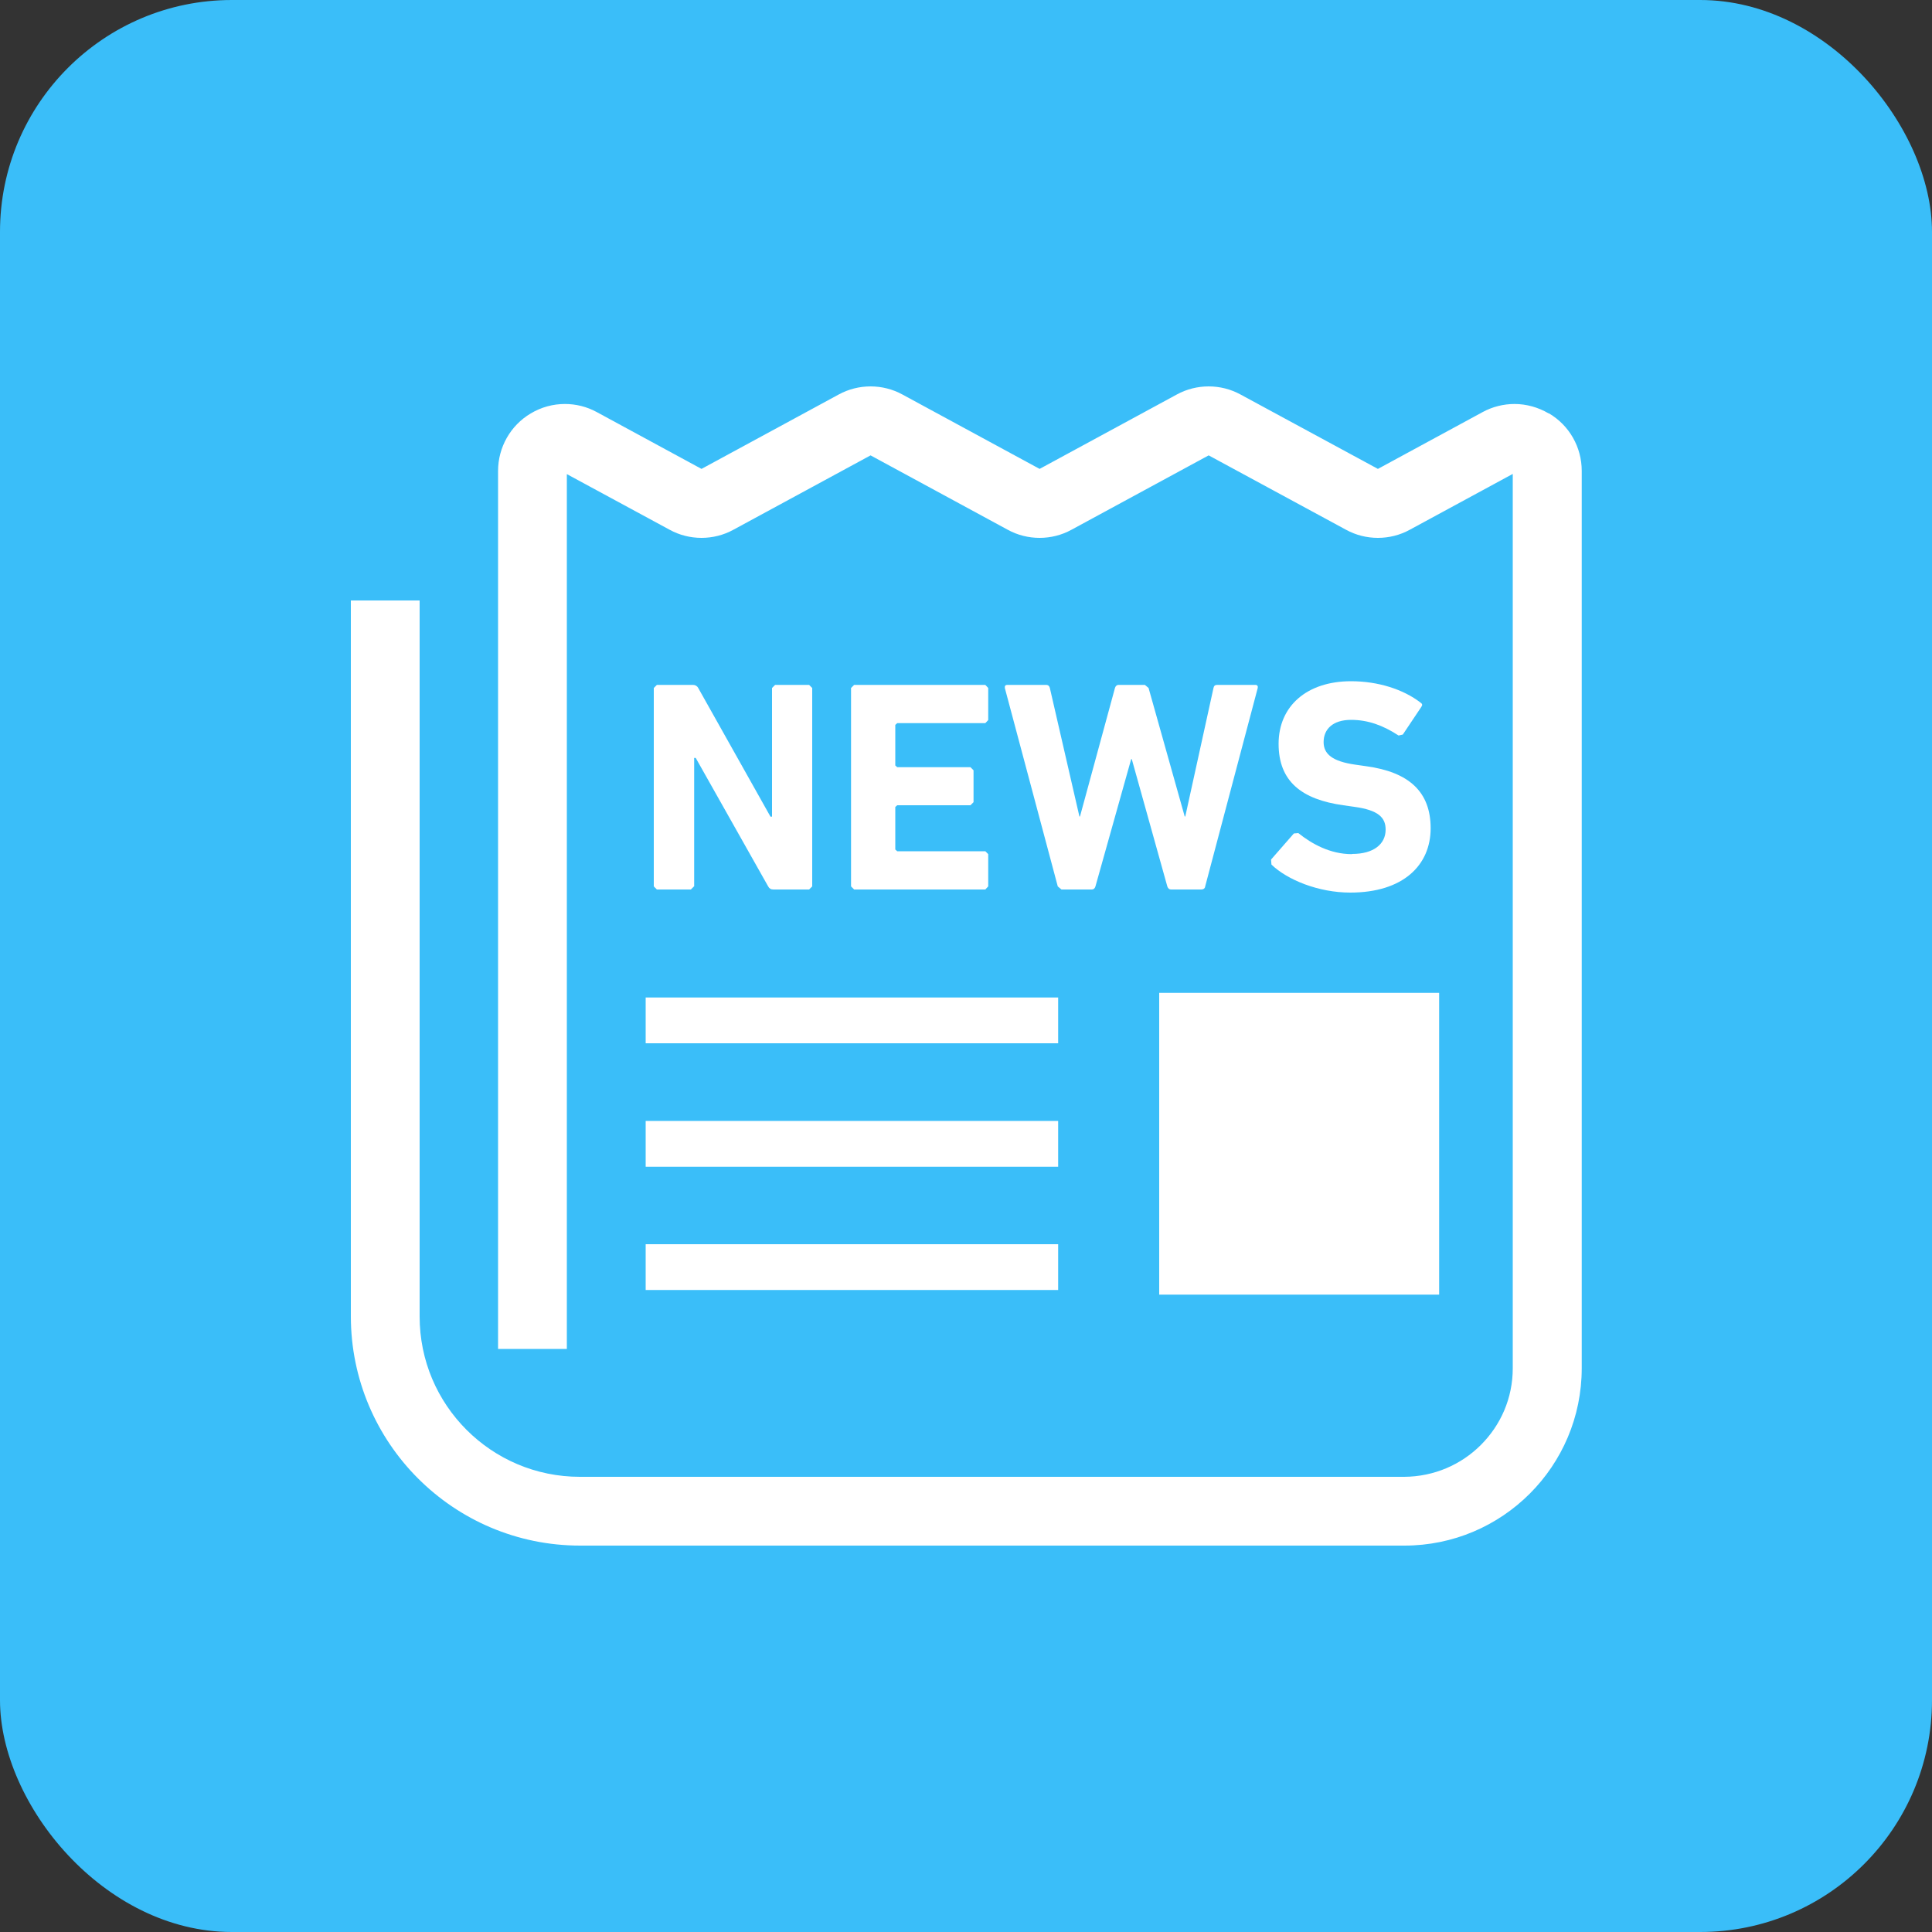 <?xml version="1.0" encoding="UTF-8"?>
<svg id="_レイヤー_2" data-name="レイヤー 2" xmlns="http://www.w3.org/2000/svg" viewBox="0 0 100 100">
  <rect x="0" y="0" width="100" height="100" fill="#333333" stroke="none"/>
  <defs>
    <style>
      .cls-1 {
        fill: #fff;
      }

      .cls-2 {
        fill: #3abef9;
      }
    </style>
  </defs>
  <g id="_レイヤー_2-2" data-name="レイヤー 2">
    <g>
      <rect class="cls-2" width="100" height="100" rx="12" ry="12"/>
      <g>
        <path class="cls-1" d="M27.46,21.4s0,0,0,0h0Z"/>
        <path class="cls-1" d="M80.16,21.4c-.54-.32-1.16-.49-1.77-.49-.56,0-1.14.14-1.65.42l-5.42,2.94-7.11-3.85c-.51-.28-1.08-.42-1.65-.42-.57,0-1.14.14-1.65.42l-7.1,3.85-7.1-3.85c-.51-.28-1.08-.42-1.65-.42-.57,0-1.14.14-1.65.42l-7.1,3.85-5.42-2.94c-.51-.28-1.08-.42-1.65-.42-.61,0-1.22.16-1.77.49-1.05.62-1.69,1.76-1.69,2.97v45.45h3.56V24.54l5.32,2.88c.51.28,1.08.42,1.65.42s1.14-.14,1.65-.42l7.1-3.85,7.1,3.85c.51.28,1.08.42,1.65.42s1.14-.14,1.65-.42l7.1-3.85,7.11,3.85c.51.28,1.08.42,1.65.42s1.14-.14,1.65-.42l5.33-2.89v46.29c0,1.56-.63,2.95-1.65,3.97-1.02,1.02-2.42,1.64-3.97,1.65H30.02c-2.3,0-4.37-.93-5.87-2.43-1.51-1.51-2.43-3.58-2.43-5.87V31.08h-3.56v37.05c0,6.55,5.31,11.87,11.87,11.87h42.66c5.07,0,9.18-4.11,9.18-9.18V24.37c0-1.22-.64-2.35-1.69-2.97Z"/>
        <rect class="cls-1" x="60" y="51.39" width="14.49" height="15.62"/>
        <rect class="cls-1" x="33.42" y="51.63" width="21.35" height="2.37"/>
        <rect class="cls-1" x="33.42" y="64.4" width="21.35" height="2.37"/>
        <rect class="cls-1" x="33.42" y="58.02" width="21.35" height="2.37"/>
        <path class="cls-1" d="M35.93,45.88v-6.65h.08l3.75,6.65c.06.11.14.16.27.16h1.85l.16-.16v-10.27l-.16-.16h-1.76l-.16.16v6.66h-.08l-3.74-6.66c-.06-.11-.16-.16-.27-.16h-1.87l-.16.16v10.27l.16.16h1.76l.16-.16Z"/>
        <polygon class="cls-1" points="46.44 37.43 51 37.43 51.15 37.27 51.15 35.61 51 35.45 44.21 35.45 44.05 35.61 44.05 45.88 44.21 46.04 51 46.04 51.15 45.88 51.15 44.21 51 44.06 46.44 44.06 46.34 43.97 46.34 41.77 46.44 41.68 50.23 41.68 50.39 41.52 50.39 39.87 50.23 39.71 46.44 39.71 46.34 39.62 46.34 37.52 46.44 37.43"/>
        <path class="cls-1" d="M64.99,35.45h-1.99c-.11,0-.17.05-.19.16l-1.46,6.65h-.03l-1.87-6.65-.19-.16h-1.35c-.11,0-.17.06-.2.16l-1.81,6.65h-.03l-1.53-6.65c-.02-.09-.08-.16-.19-.16h-2.01c-.11,0-.14.06-.13.16l2.74,10.27.19.16h1.56c.11,0,.17-.06.2-.16l1.85-6.59h.03l1.84,6.59c.03.09.09.16.2.16h1.56c.11,0,.19-.06.2-.16l2.72-10.27c.02-.09-.02-.16-.12-.16Z"/>
        <path class="cls-1" d="M69.97,44.21c-1.12,0-2.07-.53-2.77-1.09l-.23.02-1.18,1.35.02.26c.82.79,2.43,1.45,4.08,1.45,2.74,0,4.16-1.42,4.16-3.33s-1.15-2.91-3.33-3.21l-.56-.08c-1.21-.17-1.65-.56-1.65-1.17,0-.67.48-1.15,1.42-1.15.87,0,1.65.28,2.46.81l.22-.05.95-1.42c.08-.11.06-.17-.03-.23-.89-.69-2.2-1.11-3.6-1.11-2.29,0-3.75,1.29-3.75,3.24s1.2,2.88,3.35,3.18l.56.08c1.26.17,1.63.56,1.63,1.18,0,.75-.62,1.26-1.73,1.26Z"/>
      </g>
    </g>
  </g>
</svg>